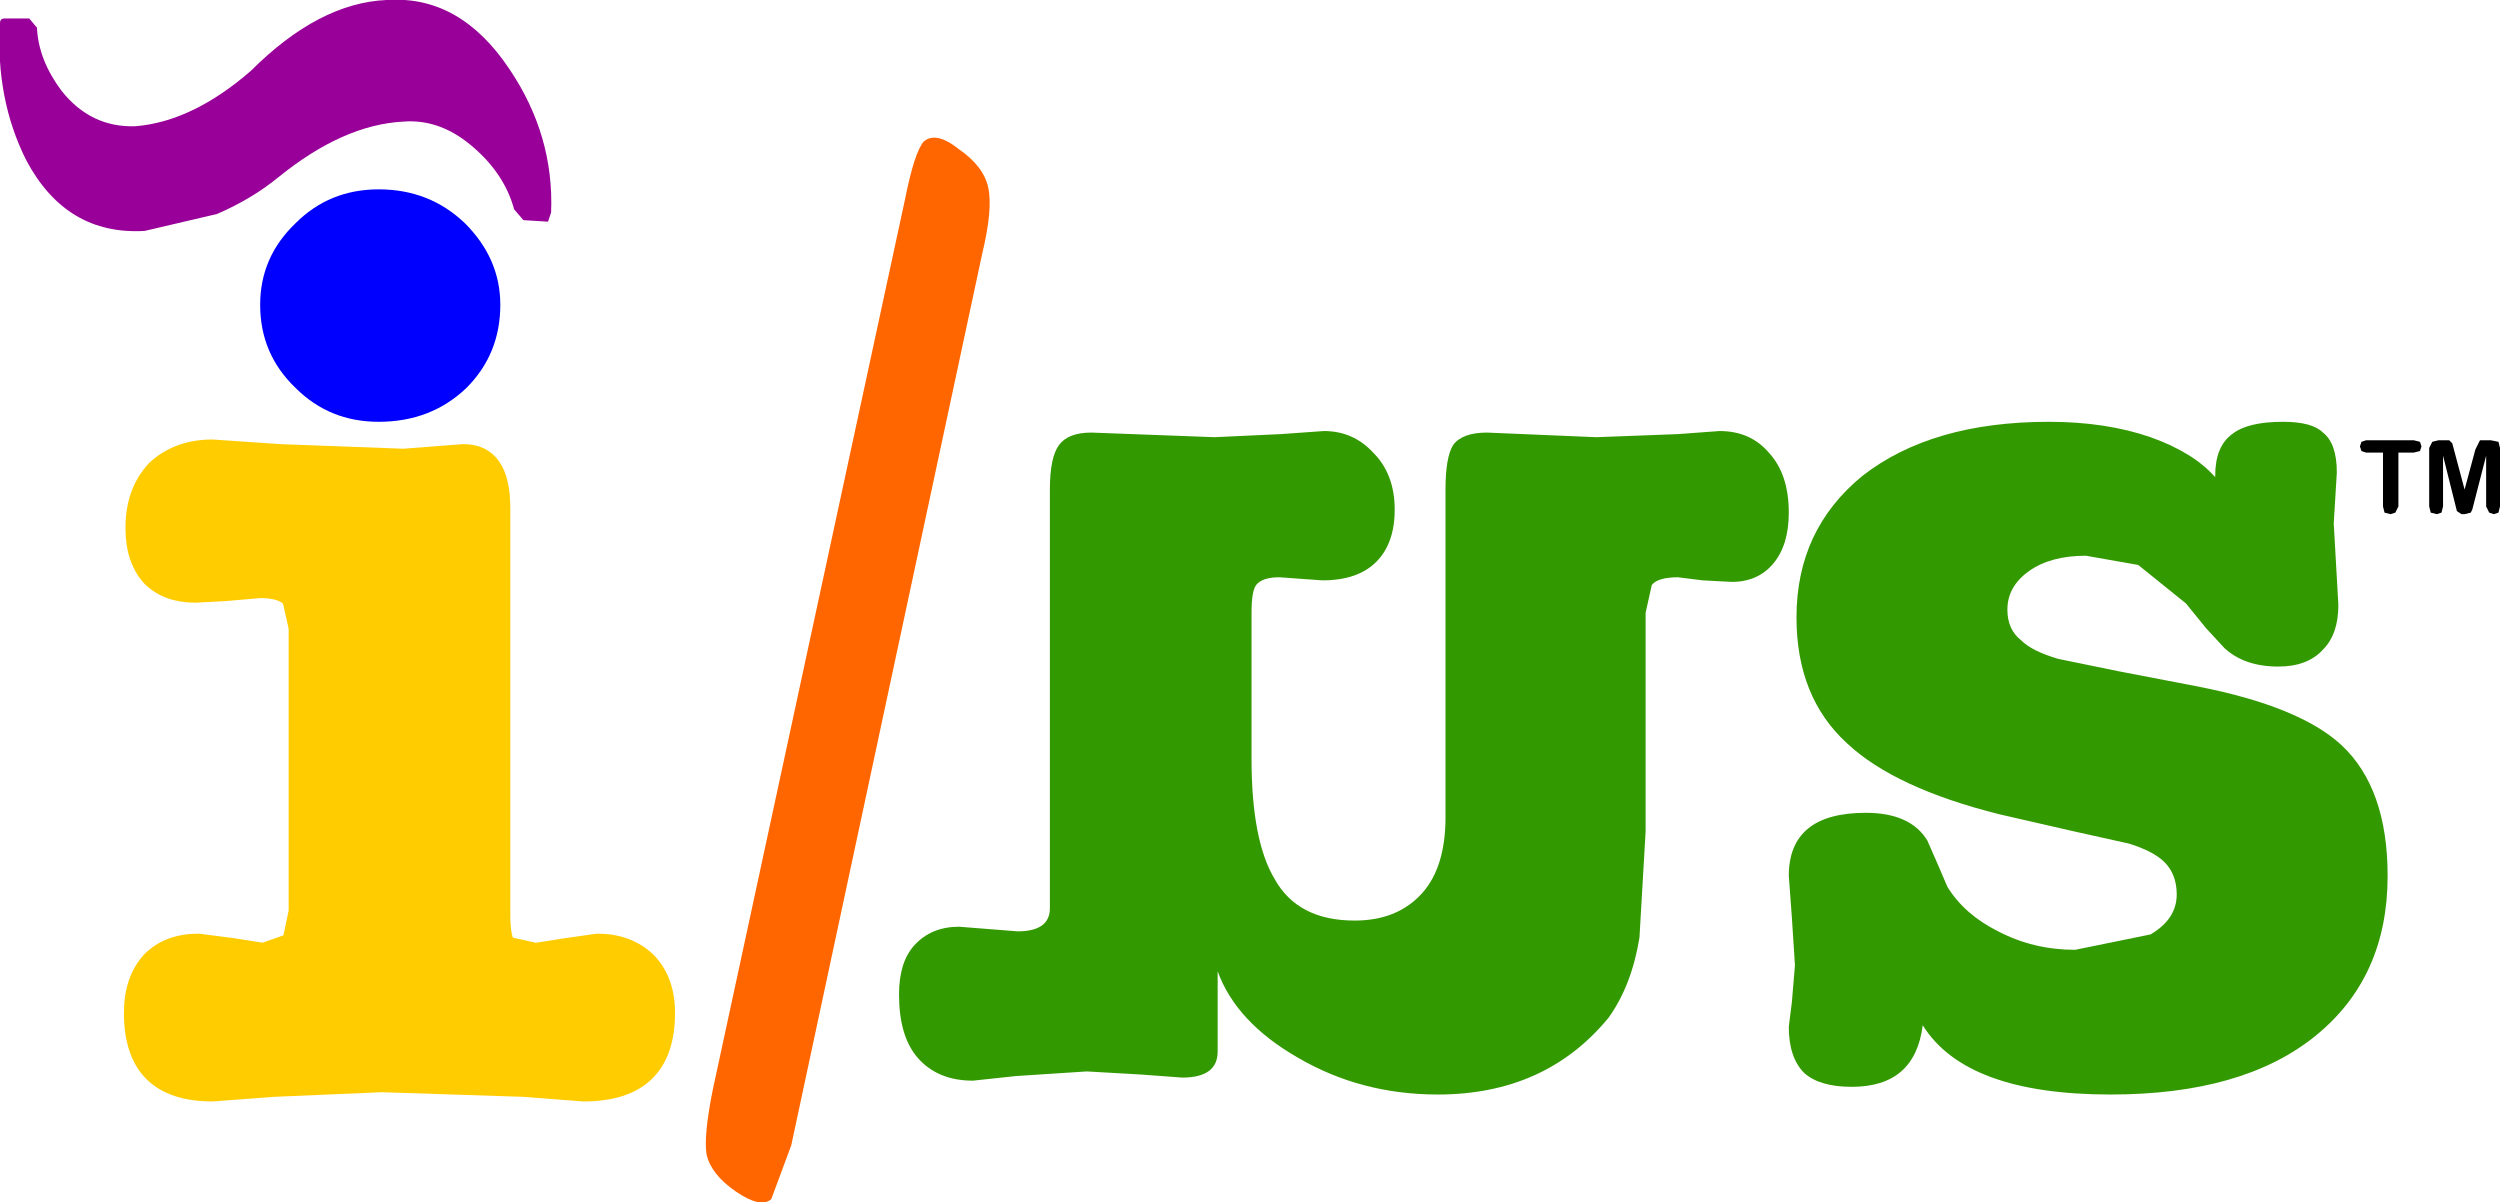<?xml version="1.0" encoding="UTF-8" standalone="no"?>
<svg xmlns:xlink="http://www.w3.org/1999/xlink" height="39.05px" width="81.2px" xmlns="http://www.w3.org/2000/svg">
  <g transform="matrix(1.0, 0.0, 0.0, 1.0, -109.4, -154.6)">
    <path d="M117.85 173.8 L116.7 173.9 115.75 173.95 Q114.8 173.95 114.25 173.4 113.7 172.8 113.7 171.75 113.7 170.55 114.4 169.8 115.15 169.1 116.3 169.1 L118.5 169.25 122.5 169.4 124.45 169.25 Q125.75 169.25 125.75 171.1 L125.75 184.3 Q125.75 185.0 125.9 185.25 L126.8 185.45 127.75 185.3 128.8 185.15 Q129.8 185.15 130.45 185.75 131.1 186.4 131.1 187.5 131.1 190.15 128.35 190.15 L126.4 190.0 121.8 189.85 118.3 190.0 116.3 190.15 Q113.65 190.15 113.65 187.5 113.65 186.4 114.25 185.75 114.85 185.15 115.85 185.15 L117.0 185.3 117.95 185.45 118.8 185.15 119.0 184.2 119.0 175.0 118.8 174.1 Q118.55 173.8 117.85 173.8" fill="#ffcc00" fill-rule="evenodd" stroke="none"/>
    <path d="M117.85 173.8 Q118.55 173.8 118.8 174.1 L119.0 175.0 119.0 184.2 118.8 185.15 117.95 185.45 117.0 185.3 115.85 185.15 Q114.85 185.15 114.25 185.75 113.65 186.4 113.65 187.5 113.65 190.15 116.3 190.15 L118.3 190.0 121.8 189.85 126.4 190.0 128.35 190.15 Q131.1 190.15 131.1 187.5 131.1 186.4 130.45 185.75 129.8 185.15 128.8 185.15 L127.75 185.3 126.8 185.45 125.9 185.25 Q125.75 185.0 125.75 184.3 L125.75 171.1 Q125.75 169.25 124.45 169.25 L122.5 169.4 118.5 169.25 116.3 169.1 Q115.15 169.1 114.4 169.8 113.7 170.55 113.7 171.75 113.7 172.8 114.25 173.4 114.8 173.95 115.75 173.95 L116.7 173.9 117.85 173.8 Z" fill="none" stroke="#ffcc00" stroke-linecap="round" stroke-linejoin="round" stroke-width="0.45"/>
    <path d="M161.25 168.8 L163.9 168.7 165.25 168.6 Q166.25 168.6 166.85 169.3 167.5 170.0 167.5 171.25 167.5 172.3 167.0 172.9 166.5 173.5 165.65 173.5 L164.7 173.45 163.9 173.35 Q163.25 173.35 163.05 173.6 L162.85 174.5 162.85 181.6 162.65 185.05 Q162.4 186.6 161.65 187.65 159.6 190.15 156.1 190.15 153.6 190.15 151.55 188.95 149.55 187.8 148.95 186.15 L148.95 188.75 Q148.95 189.6 147.8 189.6 L146.45 189.5 144.7 189.4 142.4 189.55 141.0 189.7 Q139.85 189.7 139.2 188.95 138.6 188.25 138.6 186.9 138.6 185.85 139.1 185.3 139.65 184.7 140.55 184.7 L142.45 184.85 Q143.5 184.85 143.5 184.1 L143.5 170.5 Q143.5 169.45 143.8 169.05 144.1 168.65 144.85 168.65 L148.85 168.8 151.0 168.7 152.4 168.6 Q153.35 168.6 154.0 169.3 154.7 170.0 154.7 171.15 154.7 172.25 154.1 172.85 153.5 173.45 152.35 173.45 L150.95 173.35 Q150.4 173.35 150.2 173.6 150.05 173.8 150.05 174.5 L150.05 179.25 Q150.05 181.9 150.8 183.15 151.55 184.5 153.4 184.5 154.8 184.5 155.6 183.6 156.35 182.75 156.35 181.15 L156.35 170.5 Q156.35 169.45 156.6 169.05 156.9 168.65 157.7 168.65 L161.25 168.8" fill="#339900" fill-rule="evenodd" stroke="none"/>
    <path d="M183.55 168.3 Q184.5 168.3 184.85 168.65 185.3 169.0 185.3 169.95 L185.2 171.6 185.35 174.25 Q185.35 175.2 184.85 175.7 184.35 176.25 183.4 176.25 182.3 176.25 181.65 175.65 L181.05 175.0 180.4 174.2 178.85 172.95 177.15 172.65 Q176.0 172.65 175.3 173.15 174.6 173.65 174.6 174.4 174.6 175.05 175.05 175.4 175.4 175.75 176.25 176.0 L178.2 176.4 180.8 176.9 Q184.1 177.55 185.45 178.8 186.95 180.2 186.95 183.05 186.95 186.35 184.6 188.25 182.25 190.15 177.95 190.15 173.25 190.15 171.85 187.9 171.6 189.9 169.55 189.9 168.5 189.9 168.0 189.45 167.5 188.95 167.5 187.95 L167.6 187.15 167.7 185.95 167.6 184.4 167.5 183.05 Q167.5 181.0 170.0 181.0 171.45 181.0 172.0 181.9 L172.35 182.7 172.65 183.4 Q173.2 184.3 174.3 184.85 175.45 185.45 176.8 185.45 L179.25 184.95 Q180.1 184.45 180.1 183.65 180.1 183.0 179.7 182.6 179.35 182.25 178.55 182.0 L176.75 181.6 174.35 181.05 Q170.95 180.2 169.4 178.75 167.75 177.25 167.75 174.65 167.75 171.8 169.9 170.05 172.15 168.3 175.95 168.3 177.8 168.3 179.25 168.8 180.65 169.3 181.35 170.1 L181.35 170.05 Q181.35 169.1 181.9 168.7 182.4 168.3 183.55 168.3" fill="#339900" fill-rule="evenodd" stroke="none"/>
    <path d="M138.8 161.05 Q139.1 159.55 139.4 159.2 139.8 158.85 140.55 159.45 141.35 160.0 141.5 160.7 141.65 161.4 141.3 162.85 L135.1 191.8 134.45 193.55 Q134.1 193.85 133.3 193.3 132.5 192.75 132.35 192.1 132.25 191.5 132.55 190.0 L138.8 161.05" fill="#ff6600" fill-rule="evenodd" stroke="none"/>
    <path d="M125.65 164.5 Q125.65 166.1 124.55 167.2 123.4 168.3 121.7 168.3 120.1 168.3 119.0 167.2 117.85 166.1 117.85 164.5 117.85 162.95 119.0 161.85 120.1 160.75 121.7 160.75 123.35 160.75 124.5 161.85 125.65 163.0 125.65 164.5" fill="#0000ff" fill-rule="evenodd" stroke="none"/>
    <path d="M122.0 154.6 Q124.35 154.45 125.95 156.85 127.4 159.0 127.3 161.5 L127.2 161.8 126.4 161.75 126.1 161.4 Q125.8 160.3 124.85 159.45 123.75 158.45 122.5 158.55 120.55 158.65 118.45 160.35 117.6 161.05 116.45 161.55 L114.1 162.1 Q111.55 162.25 110.25 159.8 109.25 157.8 109.4 155.35 109.4 155.2 109.55 155.2 L110.35 155.2 110.6 155.5 Q110.65 156.55 111.4 157.55 112.35 158.75 113.8 158.7 115.65 158.55 117.55 156.9 119.75 154.7 121.95 154.6 L122.0 154.6" fill="#990099" fill-rule="evenodd" stroke="none"/>
    <path d="M186.25 168.9 L187.8 168.9 188.0 168.95 188.05 169.1 188.0 169.25 187.8 169.3 187.3 169.3 187.3 171.05 187.2 171.25 187.05 171.3 186.85 171.25 186.8 171.05 186.8 169.3 186.25 169.3 186.1 169.25 186.05 169.1 186.1 168.95 186.25 168.9" fill="#000000" fill-rule="evenodd" stroke="none"/>
    <path d="M190.3 168.9 L190.55 168.95 190.6 169.15 190.6 171.05 190.55 171.25 190.4 171.3 190.25 171.25 190.15 171.05 190.15 169.4 189.7 171.15 189.65 171.25 189.45 171.3 189.35 171.3 189.2 171.2 188.75 169.4 188.75 171.05 188.7 171.25 188.55 171.3 188.35 171.25 188.3 171.05 188.3 169.15 188.4 168.95 188.6 168.9 188.95 168.9 189.05 169.0 189.45 170.5 189.8 169.2 189.9 169.0 189.95 168.9 190.3 168.9" fill="#000000" fill-rule="evenodd" stroke="none"/>
  </g>
</svg>
